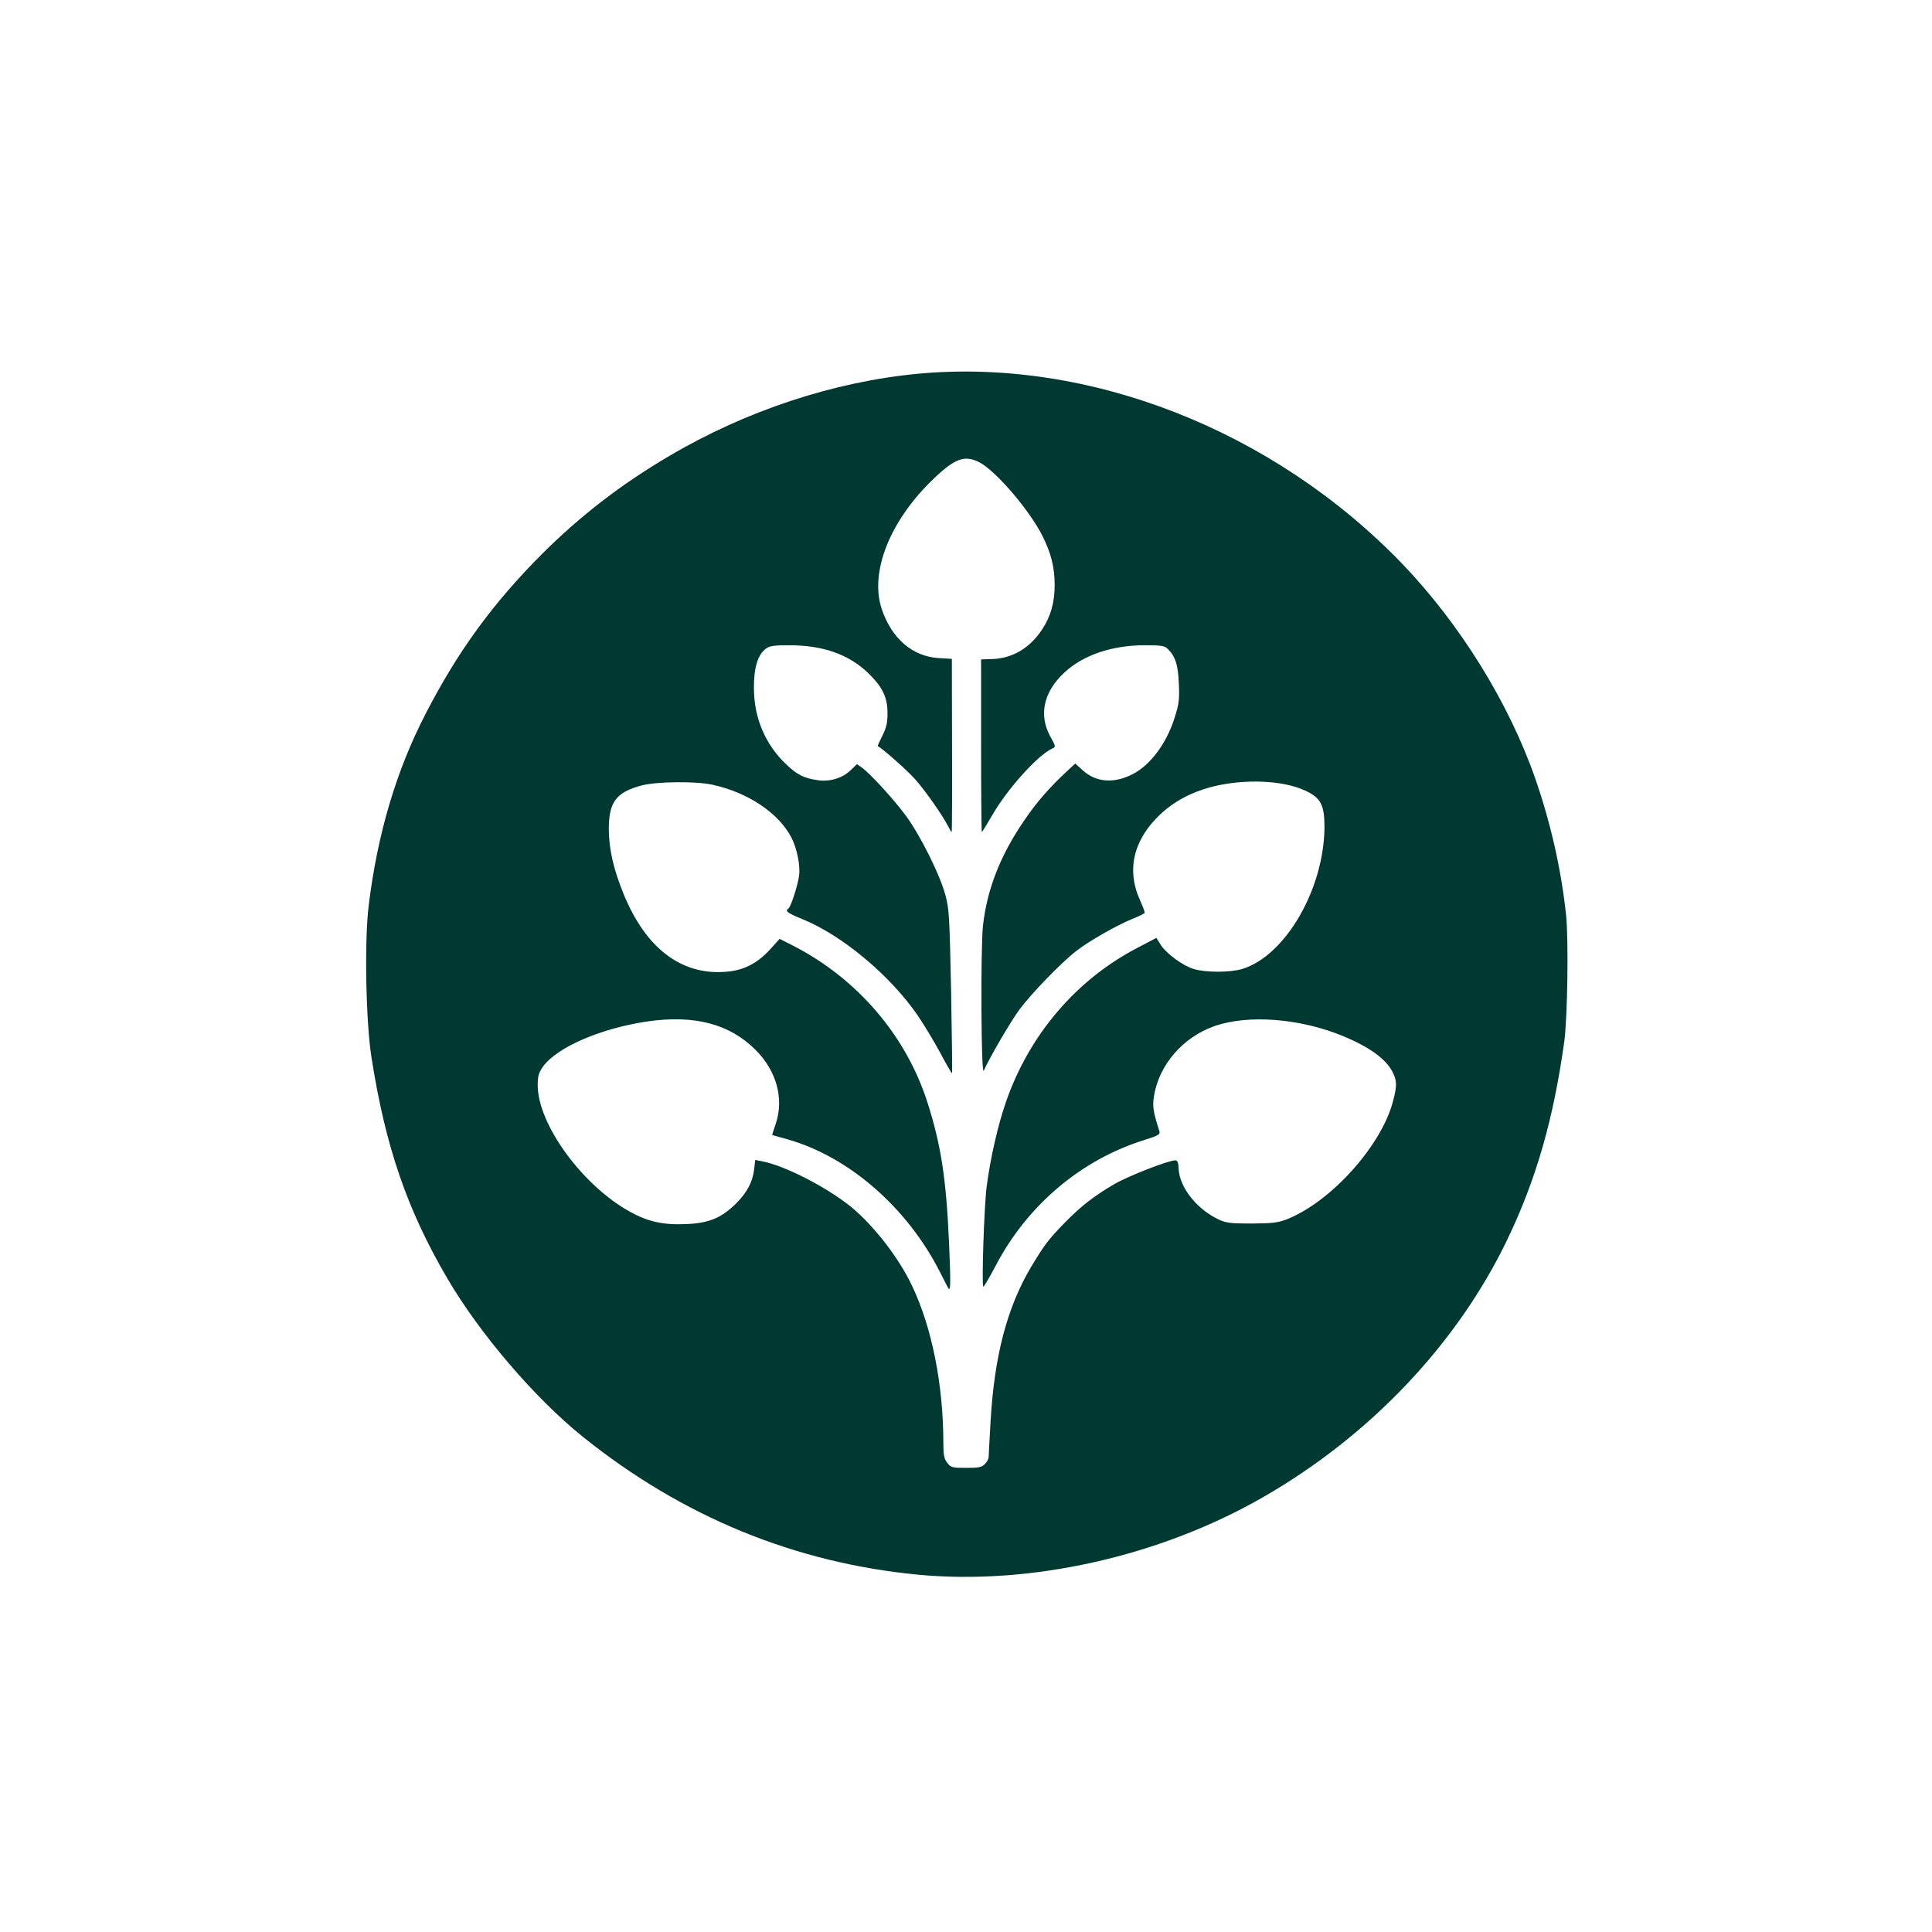 <?xml version="1.0" standalone="no"?>
<!DOCTYPE svg PUBLIC "-//W3C//DTD SVG 20010904//EN"
 "http://www.w3.org/TR/2001/REC-SVG-20010904/DTD/svg10.dtd">
<svg version="1.0" xmlns="http://www.w3.org/2000/svg"
 width="1024pt" height="1024pt" viewBox="0 0 1024 1024"
 preserveAspectRatio="xMidYMid meet">

<g transform="translate(0,1024) scale(0.1,-0.1)"
fill="#003932" stroke="none">
<path d="M4865 8259 c-445 -42 -912 -196 -1318 -436 -254 -149 -471 -317 -673
-518 -261 -261 -449 -519 -619 -850 -155 -300 -255 -637 -301 -1016 -23 -186
-15 -616 15 -804 74 -474 190 -809 402 -1171 173 -295 464 -635 719 -840 527
-423 1122 -667 1774 -730 596 -57 1279 95 1826 408 570 326 1035 816 1301
1372 152 318 243 636 300 1046 17 126 23 532 10 665 -25 241 -81 491 -165 732
-140 400 -398 816 -704 1135 -682 708 -1660 1092 -2567 1007z m325 -469 c87
-44 267 -254 336 -392 45 -90 64 -166 64 -258 0 -93 -21 -168 -67 -237 -65
-98 -156 -152 -262 -156 l-61 -2 0 -457 c0 -252 2 -458 4 -458 2 0 27 41 56
91 80 138 239 315 316 351 21 10 21 10 -10 66 -61 113 -35 234 74 336 100 94
254 146 427 146 89 0 106 -3 122 -19 41 -41 55 -83 59 -184 4 -84 1 -108 -22
-180 -42 -136 -129 -253 -224 -301 -99 -50 -192 -43 -263 21 l-40 36 -42 -39
c-95 -88 -162 -165 -228 -262 -127 -185 -197 -364 -219 -558 -13 -119 -10
-800 4 -769 34 75 144 263 190 325 63 85 224 251 301 310 68 53 215 136 295
169 36 14 66 29 67 33 1 4 -9 32 -23 63 -75 162 -38 323 105 458 76 71 165
118 275 147 170 43 375 35 493 -20 83 -38 103 -76 103 -192 -1 -328 -207 -685
-437 -754 -62 -19 -194 -19 -256 0 -59 18 -147 83 -176 130 l-22 35 -97 -51
c-327 -169 -578 -463 -701 -821 -43 -124 -81 -293 -101 -442 -14 -103 -28
-535 -18 -535 3 0 33 50 65 111 168 321 452 561 786 666 79 25 87 30 82 48
-33 102 -38 132 -28 190 28 163 154 308 319 366 180 63 453 42 684 -53 140
-59 225 -120 261 -190 23 -45 24 -72 3 -152 -60 -236 -327 -534 -562 -628 -49
-19 -76 -22 -187 -23 -112 0 -136 3 -175 21 -117 55 -208 170 -213 269 -1 32
-6 45 -17 45 -37 0 -247 -82 -322 -125 -108 -63 -177 -116 -265 -206 -86 -88
-107 -116 -178 -234 -127 -214 -195 -471 -215 -822 -5 -92 -10 -176 -10 -185
0 -10 -9 -27 -20 -38 -17 -17 -33 -20 -99 -20 -74 0 -81 2 -100 26 -17 22 -21
41 -21 103 0 310 -60 614 -166 836 -69 147 -204 321 -324 419 -129 104 -352
219 -472 241 l-35 7 -6 -50 c-8 -68 -39 -125 -98 -183 -77 -75 -141 -102 -263
-107 -121 -5 -200 12 -296 65 -252 138 -490 464 -490 671 0 49 5 66 29 100 75
102 304 201 551 238 250 36 436 -12 575 -151 111 -111 151 -258 107 -390 -11
-33 -20 -60 -19 -61 1 0 38 -11 82 -23 324 -92 632 -360 806 -701 24 -47 44
-87 46 -89 12 -17 12 35 3 243 -15 342 -43 521 -116 748 -114 352 -371 651
-709 825 l-73 37 -52 -58 c-62 -67 -128 -103 -207 -114 -248 -32 -446 111
-568 410 -52 128 -76 230 -78 333 -2 153 36 205 174 242 79 21 287 23 374 4
190 -41 353 -151 420 -281 30 -59 48 -151 40 -203 -8 -55 -44 -165 -56 -172
-20 -13 -6 -24 70 -55 214 -86 470 -300 617 -515 34 -50 87 -139 119 -198 31
-59 59 -107 61 -105 2 2 -1 197 -5 433 -8 391 -10 437 -30 510 -28 107 -135
321 -210 422 -65 88 -188 222 -232 254 l-27 19 -35 -34 c-44 -41 -110 -61
-174 -51 -70 10 -107 28 -163 81 -112 105 -173 245 -174 404 -1 108 19 177 61
210 22 17 41 20 127 20 177 0 314 -48 416 -146 77 -74 104 -129 104 -214 0
-51 -6 -77 -27 -119 -15 -30 -26 -54 -25 -55 29 -16 160 -132 201 -179 55 -63
141 -186 171 -244 9 -18 18 -33 20 -33 2 0 3 206 2 459 l-1 459 -70 4 c-139 9
-248 103 -301 258 -67 197 43 473 278 696 111 105 161 123 238 84z"/>
</g>
</svg>
